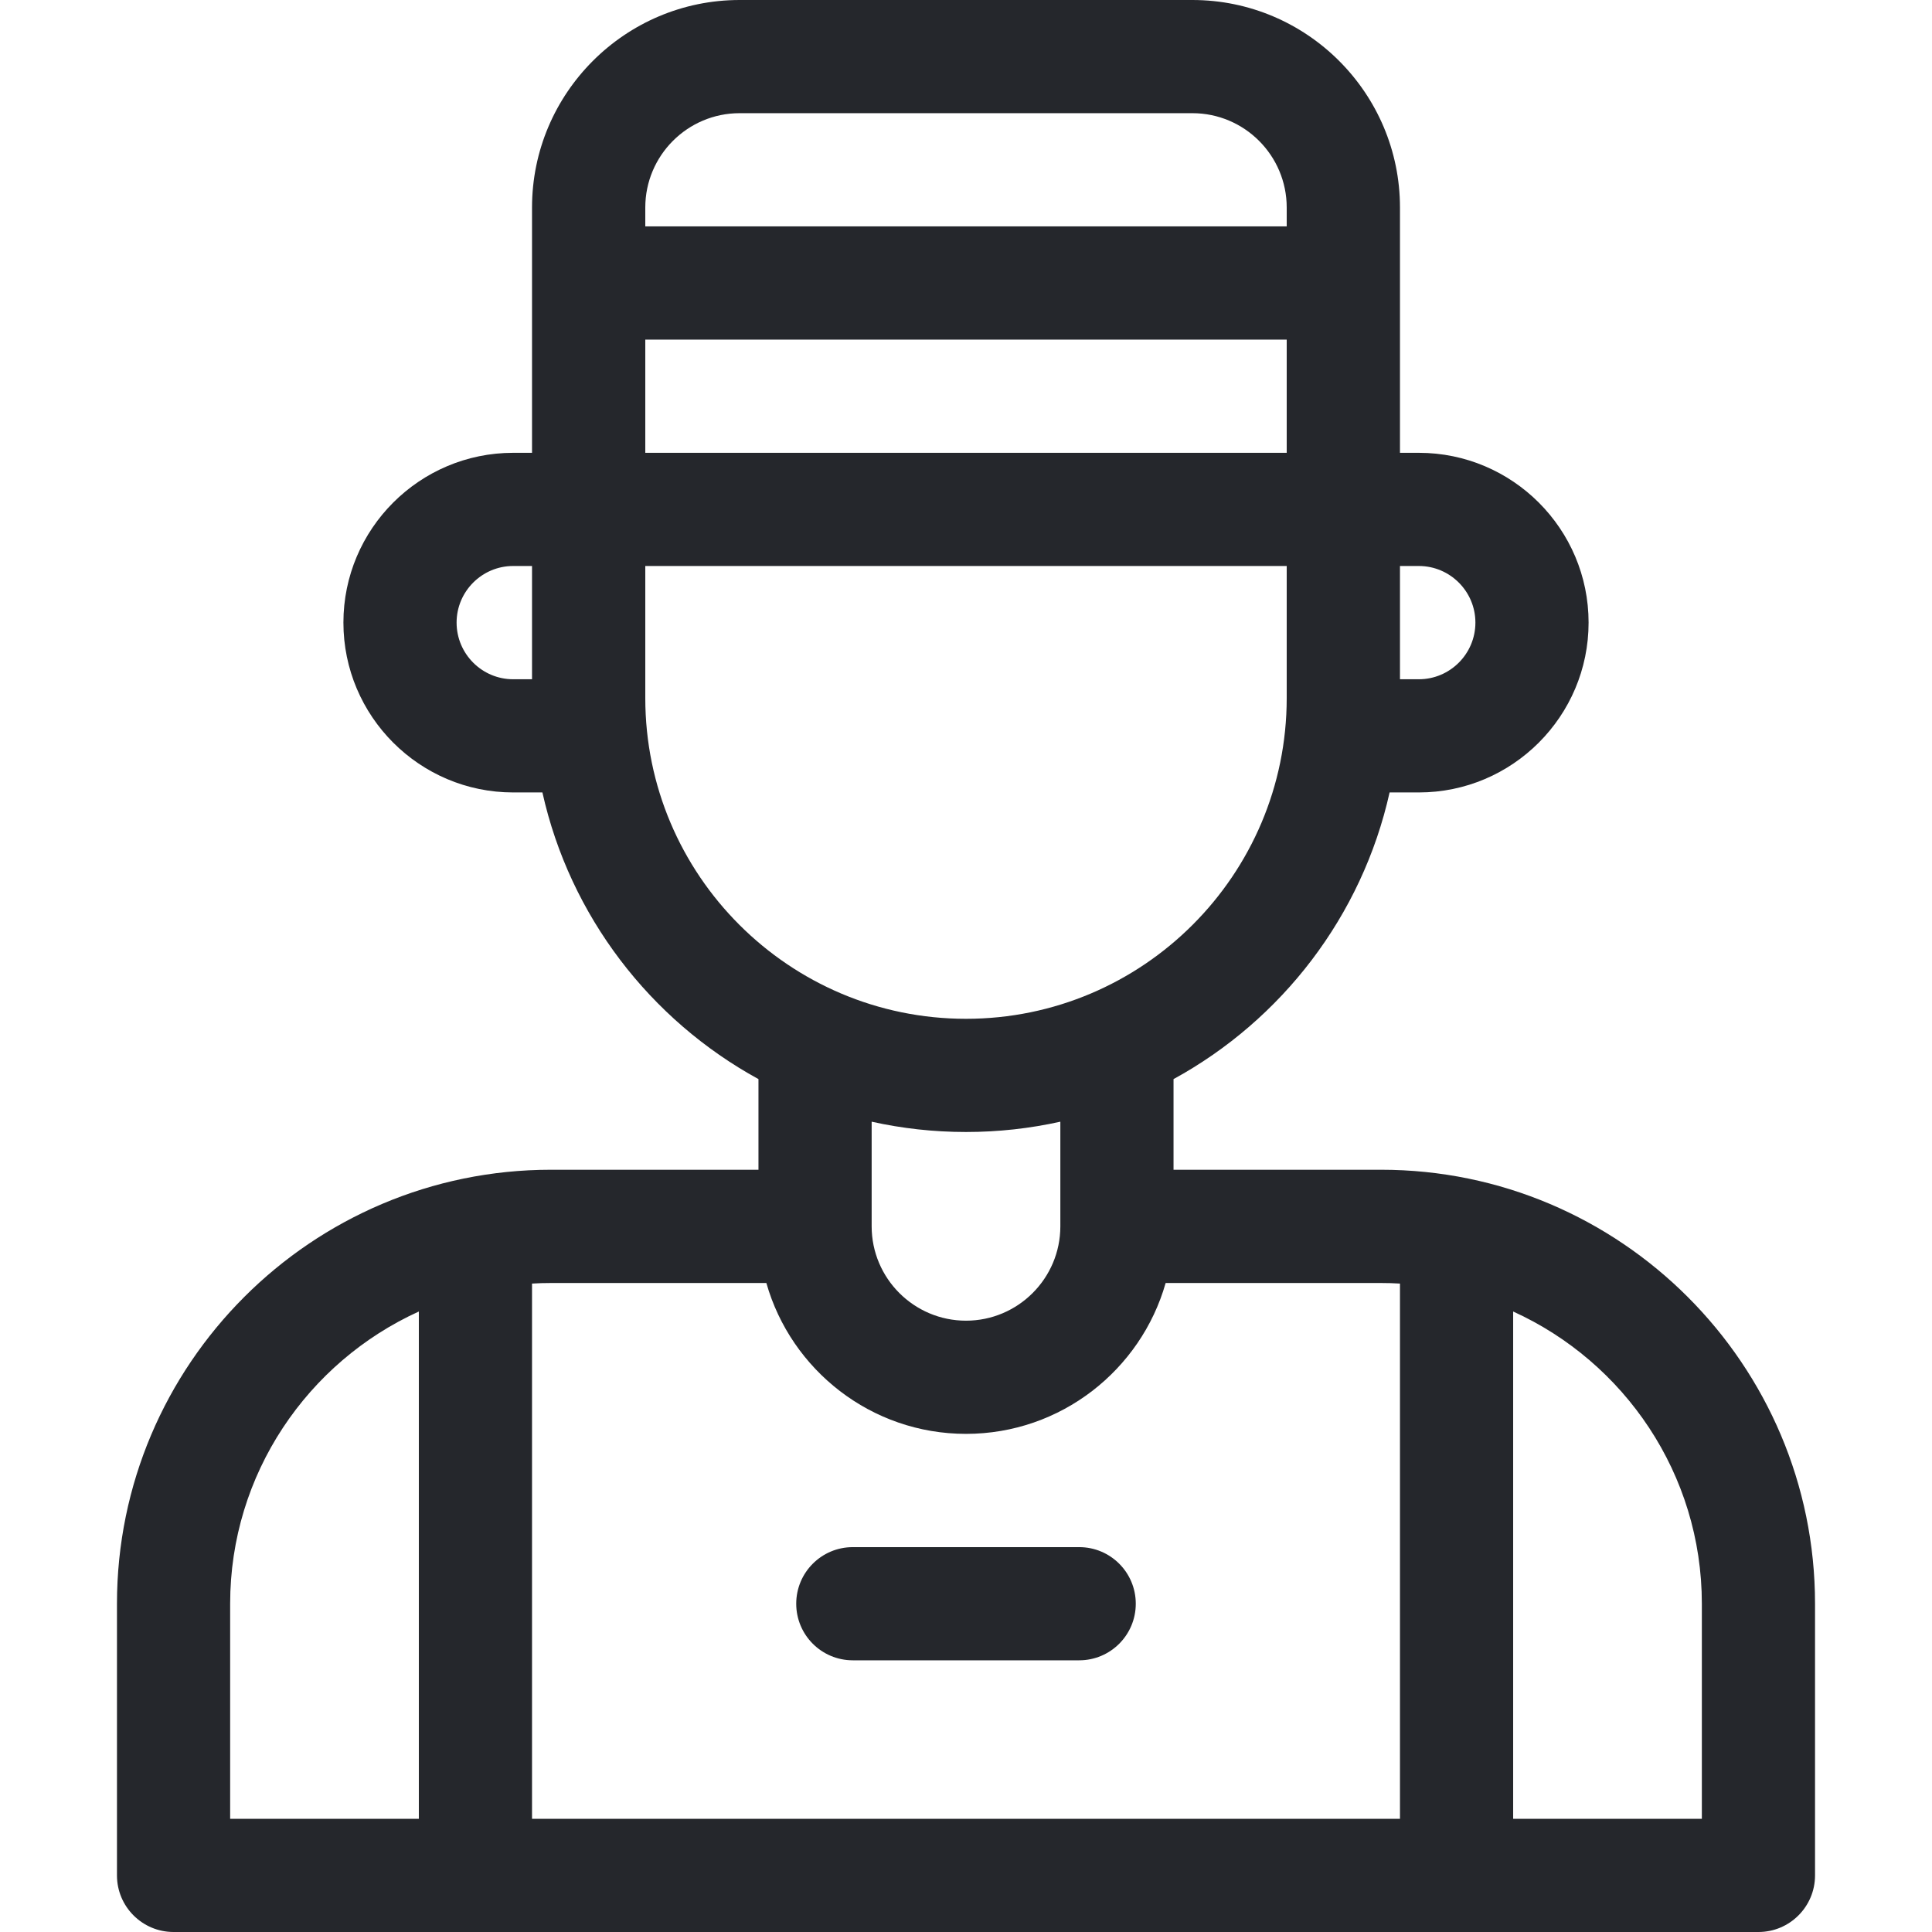<svg width="24" height="24" viewBox="0 0 24 24" fill="none" xmlns="http://www.w3.org/2000/svg">
<g id="fi_3558103">
<g id="Group">
<path id="Vector" d="M17.156 14.531H14.578V13.405C15.922 12.67 16.92 11.379 17.262 9.844H17.625C18.788 9.844 19.734 8.897 19.734 7.734C19.734 6.571 18.788 5.625 17.625 5.625H17.391V2.578C17.391 1.157 16.234 0 14.812 0H9.188C7.766 0 6.609 1.157 6.609 2.578V5.625H6.375C5.212 5.625 4.266 6.571 4.266 7.734C4.266 8.897 5.212 9.844 6.375 9.844H6.738C7.08 11.379 8.078 12.67 9.422 13.405V14.531H6.844C3.871 14.531 1.453 16.95 1.453 19.922V23.297C1.453 23.685 1.768 24 2.156 24H21.844C22.232 24 22.547 23.685 22.547 23.297V19.922C22.547 16.95 20.129 14.531 17.156 14.531ZM17.625 7.031C18.013 7.031 18.328 7.347 18.328 7.734C18.328 8.122 18.013 8.438 17.625 8.438H17.391V7.031H17.625ZM15.984 5.625H8.016V4.219H15.984V5.625ZM9.188 1.406H14.812C15.459 1.406 15.984 1.932 15.984 2.578V2.812H8.016V2.578C8.016 1.932 8.541 1.406 9.188 1.406ZM5.672 7.734C5.672 7.347 5.987 7.031 6.375 7.031H6.609V8.438H6.375C5.987 8.438 5.672 8.122 5.672 7.734ZM8.016 8.672V7.031H15.984V8.672C15.984 10.869 14.197 12.656 12 12.656C9.803 12.656 8.016 10.869 8.016 8.672ZM12 14.062C12.402 14.062 12.794 14.018 13.172 13.934V15.234C13.172 15.88 12.646 16.406 12 16.406C11.354 16.406 10.828 15.88 10.828 15.234V13.934C11.206 14.018 11.598 14.062 12 14.062ZM9.52 15.938C9.827 17.018 10.822 17.812 12 17.812C13.178 17.812 14.173 17.018 14.48 15.938H17.156C17.235 15.938 17.313 15.94 17.391 15.945V22.594H6.609V15.945C6.687 15.94 6.765 15.938 6.844 15.938H9.52ZM2.859 19.922C2.859 18.31 3.823 16.919 5.203 16.292V22.594H2.859V19.922ZM21.141 22.594H18.797V16.292C20.177 16.919 21.141 18.31 21.141 19.922V22.594Z" fill="#25272C"/>
<path id="Vector_2" d="M10.594 20.625H13.406C13.795 20.625 14.109 20.31 14.109 19.922C14.109 19.534 13.795 19.219 13.406 19.219H10.594C10.205 19.219 9.891 19.534 9.891 19.922C9.891 20.31 10.205 20.625 10.594 20.625Z" fill="#25272C"/>
</g>
</g>
</svg>
